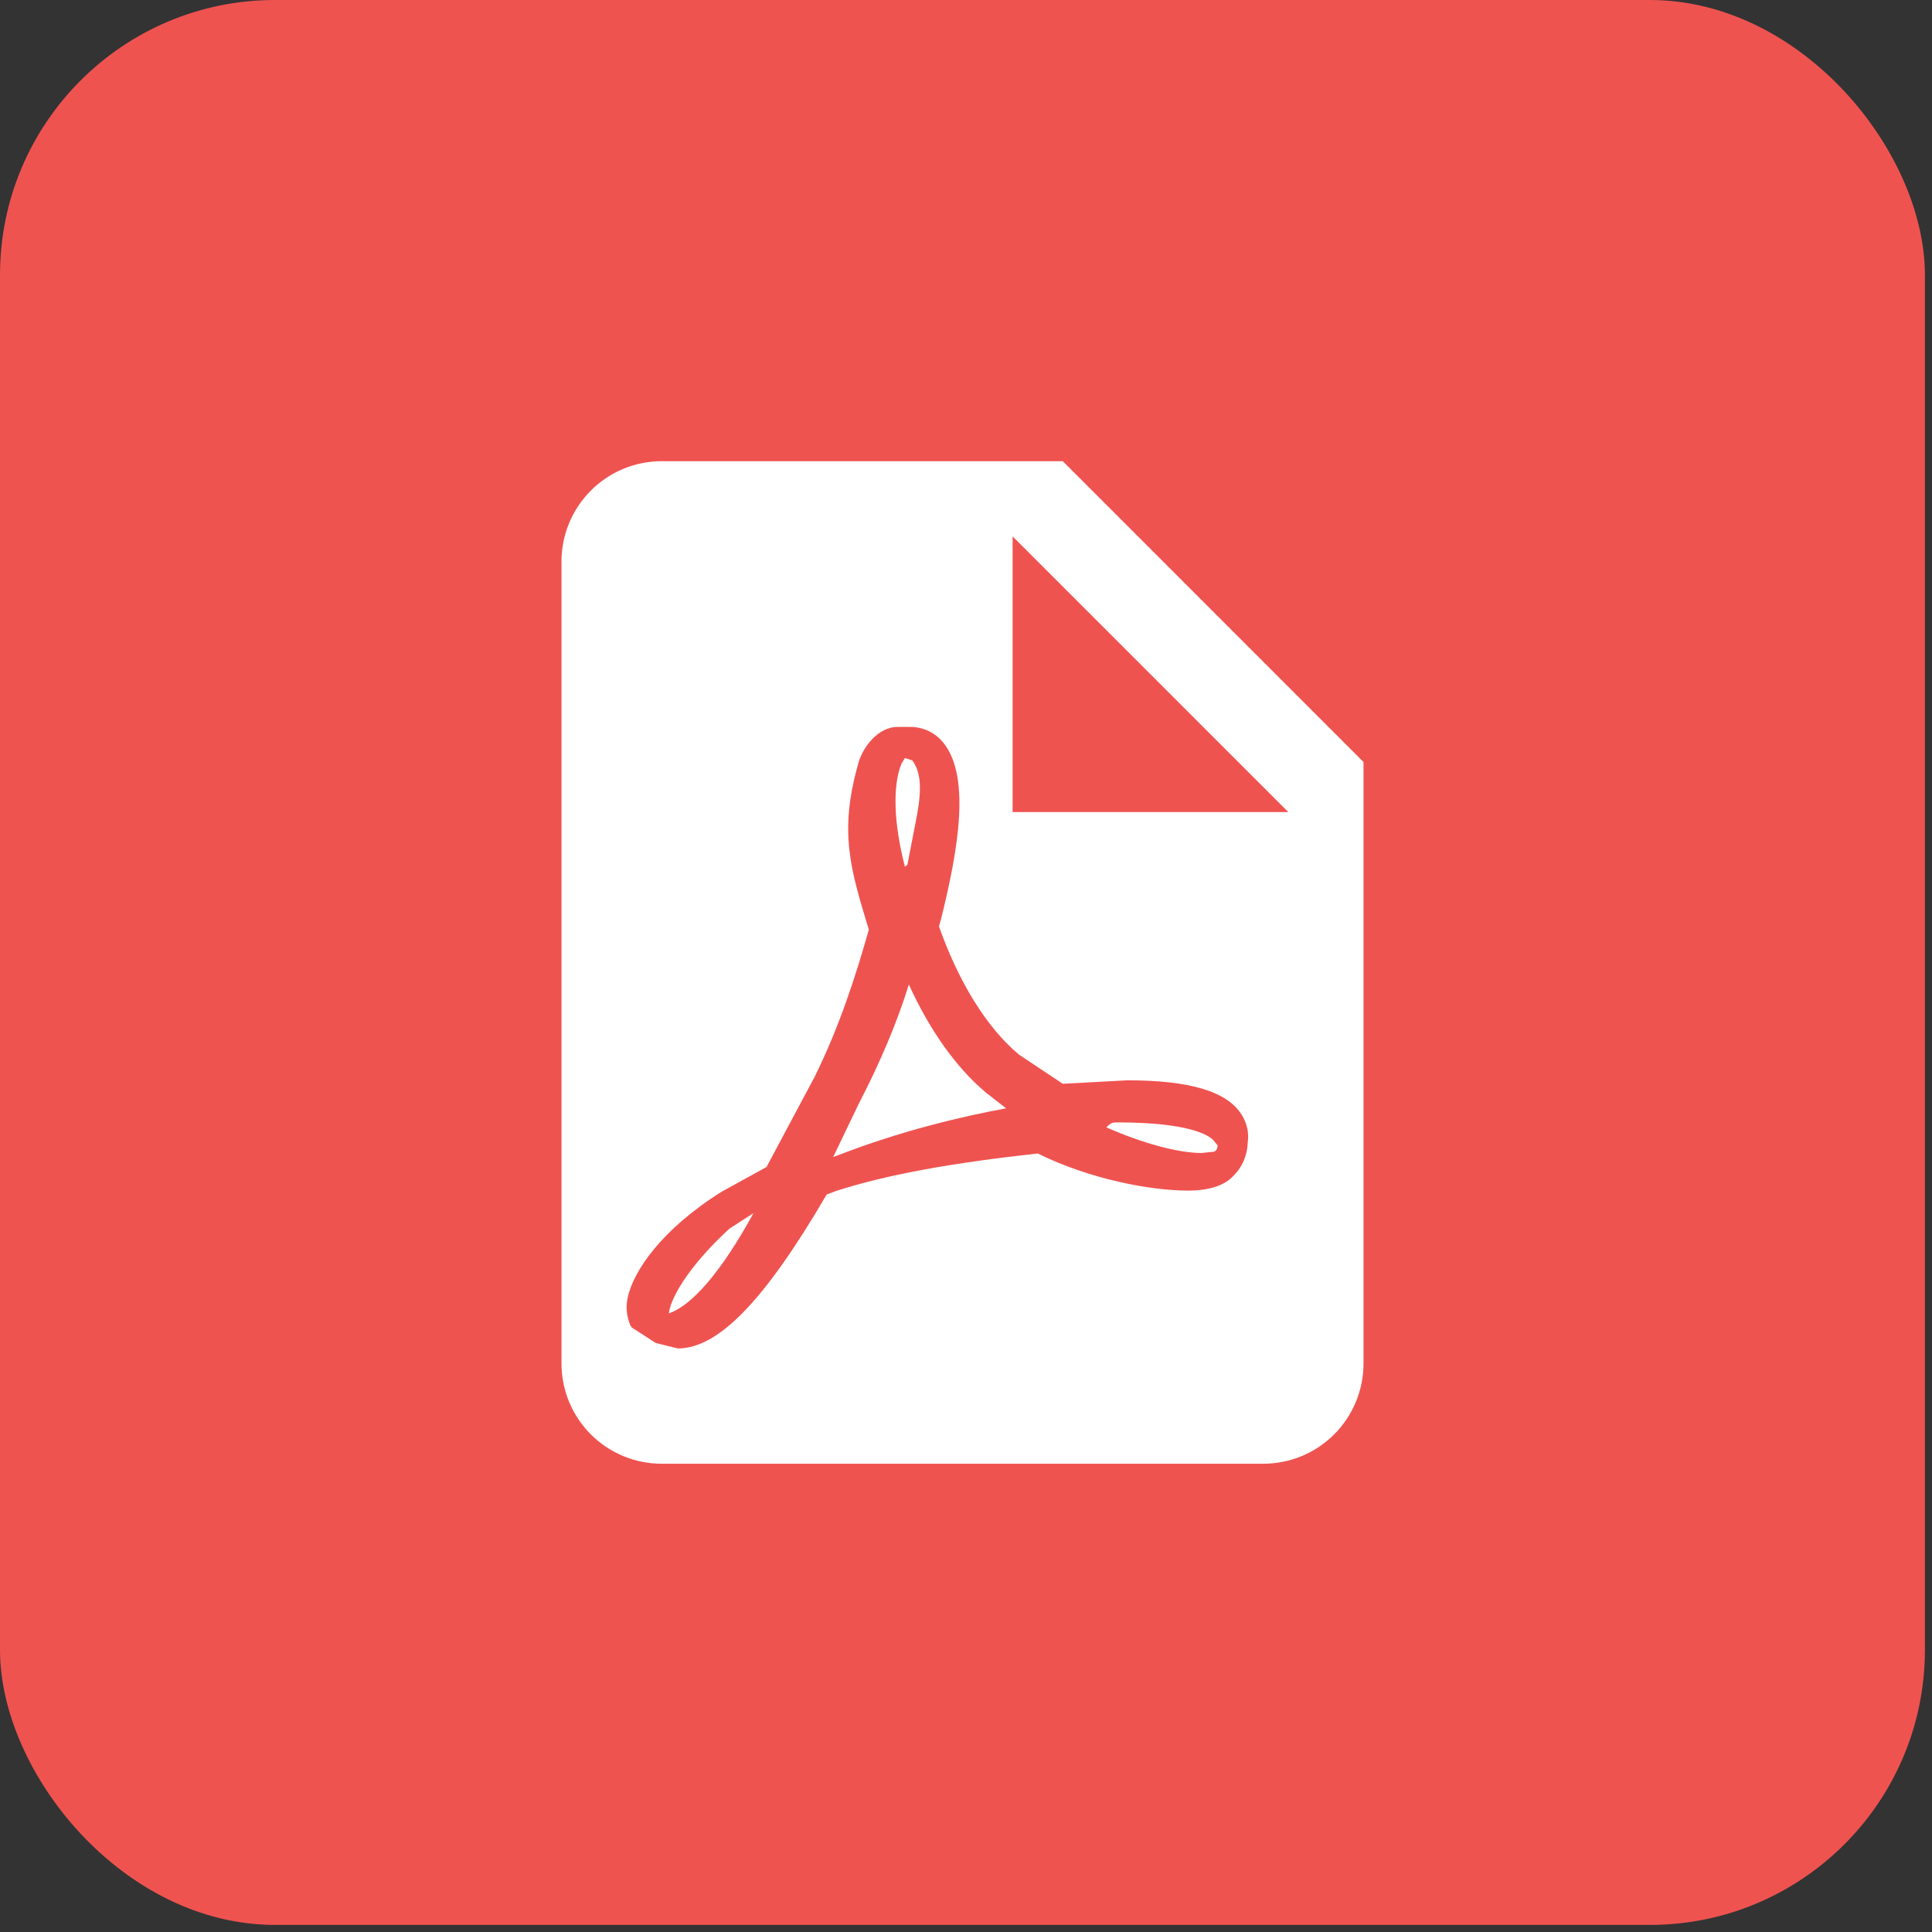 <?xml version="1.0" encoding="utf-8"?>
<svg xmlns="http://www.w3.org/2000/svg" fill="none" height="100%" overflow="visible" preserveAspectRatio="none" style="display: block;" viewBox="0 0 24 24" width="100%">
<rect x="0" y="0" width="24" height="24" fill="#333333" stroke="none"/>
<g id="Group 1171276215">
<rect fill="#EF5350" height="23.912" id="Rectangle 2287" rx="3.416" width="23.912" x="0" y="0"/>
<g id="material-icon-theme:pdf">
<path d="M12.579 10.088H16.004L12.579 6.663V10.088ZM8.22 5.729H13.202L16.938 9.466V16.938C16.938 17.268 16.807 17.585 16.573 17.819C16.34 18.052 16.023 18.183 15.693 18.183H8.22C7.89 18.183 7.573 18.052 7.34 17.819C7.106 17.585 6.975 17.268 6.975 16.938V6.975C6.975 6.644 7.106 6.328 7.34 6.094C7.573 5.86 7.89 5.729 8.22 5.729ZM11.29 12.23C11.546 12.791 11.869 13.252 12.243 13.569L12.498 13.768C11.957 13.868 11.209 14.042 10.418 14.348L10.35 14.373L10.661 13.725C10.942 13.183 11.147 12.691 11.29 12.23ZM15.325 14.603C15.438 14.491 15.494 14.348 15.5 14.192C15.518 14.067 15.487 13.949 15.425 13.849C15.245 13.557 14.777 13.42 14.005 13.42L13.202 13.463L12.66 13.102C12.268 12.778 11.913 12.212 11.664 11.508L11.689 11.421C11.894 10.593 12.087 9.59 11.676 9.179C11.626 9.13 11.567 9.092 11.501 9.066C11.436 9.041 11.367 9.028 11.296 9.03H11.147C10.917 9.03 10.711 9.272 10.655 9.509C10.425 10.337 10.562 10.792 10.792 11.545V11.552C10.636 12.1 10.437 12.735 10.12 13.376L9.522 14.497L8.968 14.802C8.22 15.269 7.865 15.792 7.797 16.122C7.772 16.241 7.784 16.346 7.828 16.459L7.847 16.49L8.146 16.683L8.42 16.751C8.924 16.751 9.497 16.16 10.269 14.839L10.381 14.796C11.023 14.59 11.82 14.447 12.891 14.329C13.532 14.646 14.286 14.79 14.759 14.79C15.033 14.79 15.22 14.721 15.325 14.603ZM15.07 14.161L15.126 14.229C15.12 14.291 15.101 14.298 15.07 14.31H15.045L14.927 14.323C14.64 14.323 14.198 14.204 13.744 14.005C13.8 13.943 13.825 13.943 13.887 13.943C14.759 13.943 15.008 14.098 15.07 14.161ZM9.36 15.07C8.955 15.811 8.588 16.222 8.308 16.315C8.339 16.079 8.619 15.668 9.061 15.263L9.36 15.07ZM11.241 10.767C11.097 10.207 11.091 9.752 11.197 9.49L11.241 9.416L11.334 9.447C11.44 9.596 11.452 9.796 11.39 10.132L11.371 10.231L11.272 10.742L11.241 10.767Z" fill="white" id="Vector"/>
</g>
</g>
</svg>